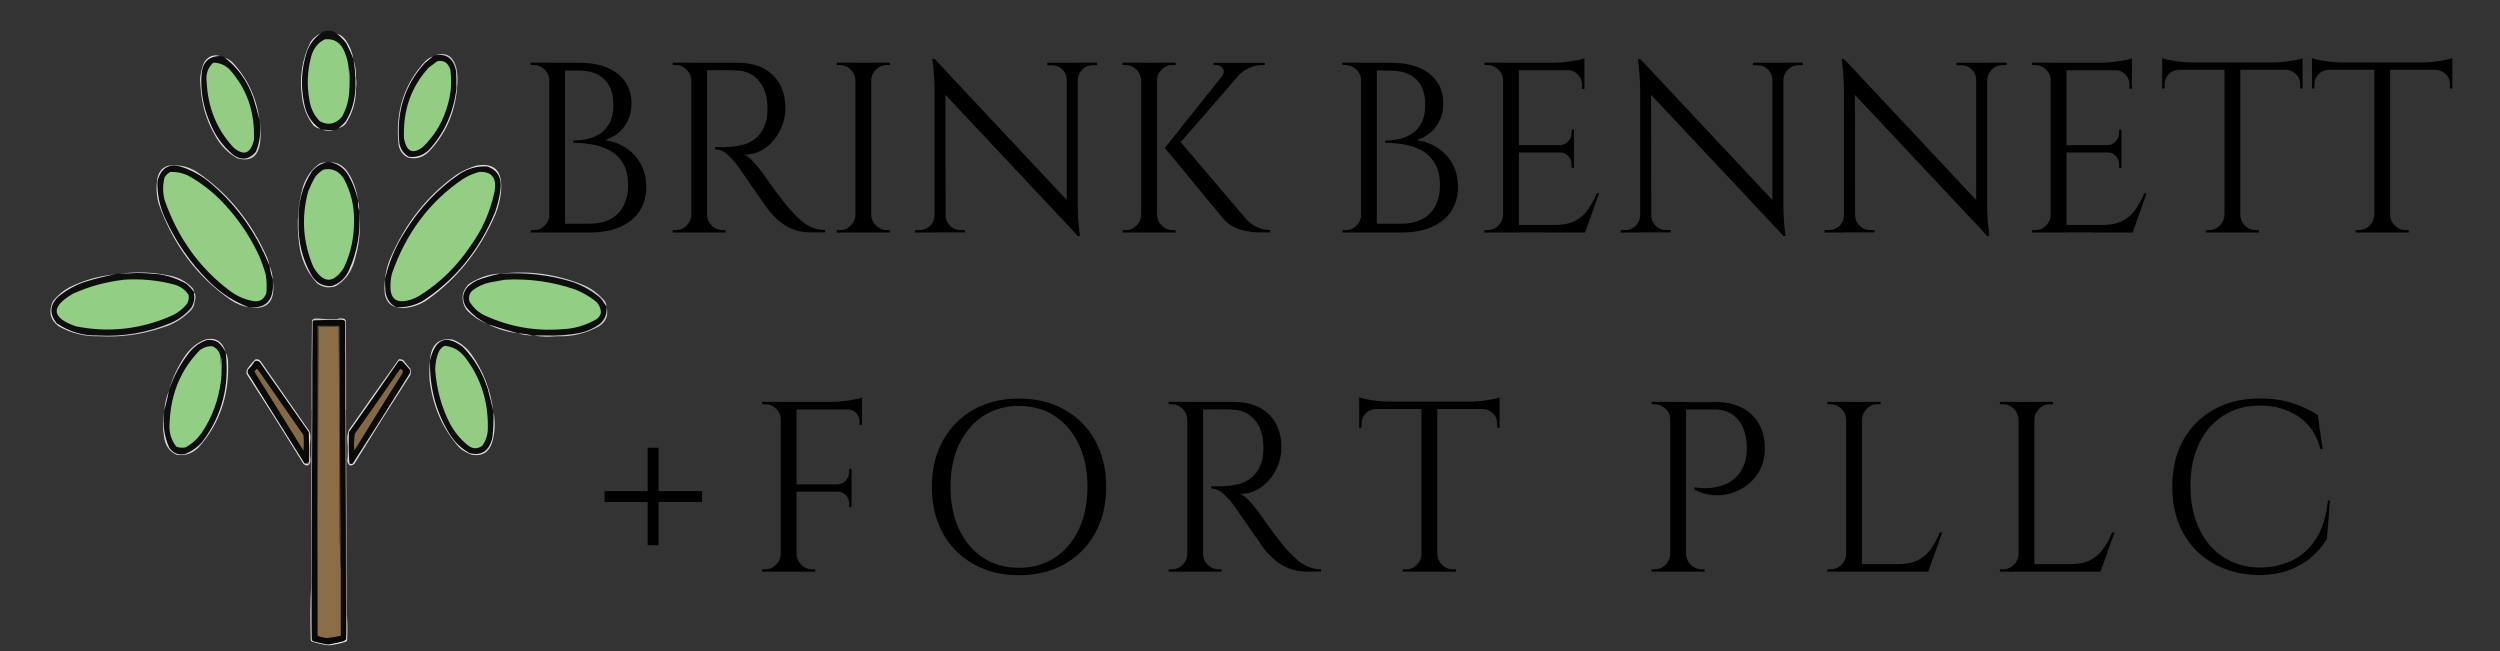 <?xml version="1.0" encoding="UTF-8"?> <svg xmlns="http://www.w3.org/2000/svg" id="Layer_1" data-name="Layer 1" viewBox="0 0 270.86 70.56"><rect x="0" y="0" width="270.86" height="70.56" fill="#333333" stroke="none"/><defs><style> .cls-1 { fill: #0a0908; } .cls-1, .cls-2, .cls-3, .cls-4, .cls-5, .cls-6, .cls-7, .cls-8, .cls-9, .cls-10, .cls-11, .cls-12, .cls-13, .cls-14, .cls-15, .cls-16, .cls-17, .cls-18, .cls-19, .cls-20, .cls-21, .cls-22, .cls-23, .cls-24, .cls-25, .cls-26, .cls-27, .cls-28, .cls-29, .cls-30, .cls-31, .cls-32, .cls-33, .cls-34, .cls-35, .cls-36, .cls-37, .cls-38, .cls-39, .cls-40, .cls-41, .cls-42, .cls-43, .cls-44, .cls-45 { fill-rule: evenodd; } .cls-2 { fill: #090807; } .cls-3 { fill: #e1e1e1; } .cls-4 { fill: #090908; } .cls-5 { fill: #f0f0f0; } .cls-6 { fill: #e2e2e2; } .cls-7 { fill: #dcdcdc; } .cls-8 { fill: #8b6e48; } .cls-9 { fill: #e8e8e8; } .cls-10 { fill: #d6d6d6; } .cls-11 { fill: #93cd84; } .cls-12 { fill: #e3e3e3; } .cls-13 { fill: #ccc; } .cls-14 { fill: #e4e4e4; } .cls-15 { fill: #856945; } .cls-16 { fill: #856a45; } .cls-17 { fill: #cacaca; } .cls-18 { fill: #a8a8a8; } .cls-19 { fill: #d2d2d2; } .cls-20 { fill: #745c3c; } .cls-21 { fill: #749c69; } .cls-22 { fill: #c9c9c9; } .cls-46 { opacity: 0; } .cls-23 { fill: #a1a1a1; } .cls-24 { fill: #dadada; } .cls-25 { fill: #d5d5d5; } .cls-26 { fill: #cecece; } .cls-27 { fill: #0d0e0c; } .cls-28 { fill: #afafaf; } .cls-29 { fill: #93ce85; } .cls-30 { fill: #0c0d0c; } .cls-31 { fill: #ddd; } .cls-32 { fill: #0e0f0e; } .cls-33 { fill: #dbdbdb; } .cls-34 { fill: #94ce85; } .cls-35 { fill: #d8d8d8; } .cls-36 { fill: #a5a5a5; } .cls-37 { fill: #d9d9d9; } .cls-38 { fill: #695337; } .cls-39 { fill: #0d0e0d; } .cls-40 { fill: #0d0d0c; } .cls-41 { fill: #5b5b5b; } .cls-42 { fill: #d0d0d0; } .cls-43 { fill: #c7c7c7; } .cls-44 { fill: #dedede; } .cls-45 { fill: #7ba870; } </style></defs><g><path d="M59.59,8.71h-.08c0-.46-.17-.85-.5-1.17-.33-.32-.73-.49-1.18-.49h-.32l-.03-.26h2.1v1.92ZM59.59,23.27v1.92h-2.1l.03-.26h.32c.46,0,.85-.16,1.18-.49.33-.32.5-.71.5-1.17h.08ZM61.22,6.8v18.39h-1.71V6.8h1.71ZM62.72,6.8c1.23,0,2.26.18,3.11.55.85.37,1.49.88,1.93,1.54.44.66.66,1.42.66,2.3,0,.74-.14,1.38-.42,1.93-.28.55-.64,1-1.08,1.34-.44.34-.9.58-1.39.72.93.14,1.73.45,2.4.92.67.47,1.19,1.06,1.55,1.77.36.71.54,1.5.54,2.38,0,.98-.24,1.84-.71,2.59-.47.74-1.17,1.32-2.09,1.73-.92.41-2.03.62-3.32.62h-2.92c.02-.32.03-.63.03-.95h2.79c.91,0,1.68-.16,2.31-.49.63-.32,1.11-.8,1.44-1.43.33-.63.5-1.38.5-2.26,0-.98-.19-1.78-.56-2.39-.38-.61-.86-1.08-1.46-1.39-.6-.32-1.24-.53-1.93-.64-.69-.11-1.35-.17-1.98-.17v-.24c.4,0,.85-.04,1.34-.13.49-.09.96-.26,1.42-.53.46-.26.83-.65,1.13-1.17.3-.52.45-1.2.45-2.04,0-.79-.14-1.46-.43-2.02-.29-.56-.72-.99-1.29-1.27-.57-.29-1.27-.43-2.11-.43h-2.42s-.02-.09-.07-.22c-.04-.13-.11-.34-.2-.62h2.79Z"></path><path d="M74.98,8.71h-.08c-.02-.46-.19-.85-.51-1.17-.32-.32-.71-.49-1.17-.49h-.34v-.26h2.1v1.92ZM74.98,23.27v1.92h-2.1v-.26h.34c.46,0,.84-.16,1.17-.49s.49-.71.51-1.17h.08ZM76.61,6.8v18.39h-1.71V6.8h1.71ZM79.97,6.8c.79,0,1.5.11,2.14.34.64.23,1.18.56,1.62.99.44.43.78.95,1.01,1.55.24.6.35,1.29.35,2.06,0,.84-.2,1.65-.59,2.42-.39.77-.93,1.4-1.6,1.88s-1.43.72-2.27.72c.3.12.62.37.97.75.35.38.66.74.92,1.09.47.68.89,1.27,1.25,1.76.36.49.72.97,1.09,1.44.37.47.68.85.95,1.13.35.39.7.73,1.05,1.02.35.3.73.53,1.14.71.41.18.87.26,1.38.26v.26h-1.45c-.81,0-1.5-.12-2.09-.37-.59-.25-1.08-.55-1.48-.91-.4-.36-.74-.7-1.02-1.04-.05-.07-.2-.27-.43-.6-.24-.33-.52-.73-.84-1.2-.32-.46-.64-.92-.96-1.38-.32-.46-.59-.85-.81-1.17-.23-.32-.36-.51-.39-.56-.33-.44-.7-.84-1.1-1.21-.4-.37-.84-.55-1.31-.55v-.26c.54.02,1.01.02,1.39,0,.46-.02.95-.09,1.5-.21s1.05-.38,1.52-.76c.47-.38.83-.97,1.08-1.76.05-.19.1-.43.13-.72.03-.29.04-.57.03-.85-.02-1.19-.32-2.14-.91-2.85s-1.37-1.09-2.35-1.14c-.49-.04-.99-.05-1.51-.04-.52,0-1.13.01-1.83.01,0-.02-.02-.09-.07-.22-.04-.13-.11-.33-.2-.59h3.7ZM76.53,23.27h.08c0,.46.17.85.5,1.17.33.32.73.49,1.18.49h.32v.26h-2.08v-1.92Z"></path><path d="M92.76,8.71h-.08c-.02-.46-.19-.85-.51-1.17-.32-.32-.71-.49-1.17-.49h-.34v-.26h2.1v1.92ZM92.76,23.27v1.92h-2.1v-.26h.34c.46,0,.84-.16,1.17-.49s.49-.71.51-1.17h.08ZM94.39,6.8v18.39h-1.71V6.8h1.71ZM94.31,8.71v-1.92h2.1v.26h-.34c-.46,0-.85.16-1.17.49s-.5.71-.51,1.17h-.08ZM94.31,23.27h.08c.02.46.19.85.51,1.17.32.32.71.49,1.17.49h.34v.26h-2.1v-1.92Z"></path><path d="M101.32,23.32v1.87h-2.18v-.26h.5c.44,0,.81-.16,1.13-.47.32-.31.47-.69.47-1.13h.08ZM101.27,6.4l1.16,1.47.03,17.31h-1.21v-15.5c0-.89-.08-1.99-.24-3.28h.26ZM101.27,6.4l15.26,16.29.24,2.86-15.26-16.26-.24-2.89ZM102.45,23.32c0,.44.16.81.47,1.13s.69.47,1.13.47h.5v.26h-2.18v-1.87h.08ZM113.46,6.8h2.18v1.87h-.05c-.02-.46-.18-.84-.49-1.14-.31-.31-.69-.46-1.14-.46h-.5v-.26ZM116.77,6.8v15.4c0,.56.02,1.1.05,1.62.03.52.1,1.1.18,1.75h-.24l-1.18-1.39V6.8h1.18ZM118.87,6.8v.26h-.47c-.44,0-.81.15-1.13.46-.31.31-.48.69-.5,1.14h-.08v-1.87h2.18Z"></path><path d="M123.72,8.71h-.08c-.02-.46-.19-.85-.51-1.17-.32-.32-.71-.49-1.17-.49h-.34v-.26h2.1v1.92ZM123.72,23.27v1.92h-2.1v-.26h.34c.46,0,.84-.16,1.17-.49s.49-.71.51-1.17h.08ZM125.35,6.8v18.39h-1.71V6.8h1.71ZM125.27,8.71v-1.92h2.1v.26h-.34c-.46,0-.85.16-1.17.49s-.5.71-.51,1.17h-.08ZM125.27,23.27h.08c.02.46.19.85.51,1.17.32.32.71.49,1.17.49h.34v.26h-2.1v-1.92ZM135.23,6.98l-7.86,9.06h-1.18l7.23-9.06h1.81ZM127.64,15.07l7.46,8.77c.37.35.74.61,1.12.79.38.18.84.27,1.38.29v.26h-1.13c-.18,0-.43-.01-.75-.04-.32-.03-.68-.09-1.05-.18-.38-.1-.75-.25-1.13-.45-.38-.2-.71-.48-1.01-.83-.61-.74-1.16-1.39-1.64-1.97-.48-.58-.99-1.2-1.52-1.85s-1.04-1.27-1.52-1.85c-.48-.58-1.03-1.23-1.64-1.97l1.44-.97ZM137.04,6.8v.24h-.11c-.58,0-1.12.11-1.62.34-.5.23-.92.54-1.28.95l-1.65-.05c.23-.3.27-.58.12-.84-.15-.26-.4-.39-.75-.39h-.26v-.24h5.54Z"></path><path d="M147.54,8.71h-.08c0-.46-.17-.85-.5-1.17-.33-.32-.73-.49-1.18-.49h-.32l-.03-.26h2.1v1.92ZM147.54,23.27v1.92h-2.1l.03-.26h.32c.46,0,.85-.16,1.18-.49.33-.32.5-.71.5-1.17h.08ZM149.17,6.8v18.39h-1.71V6.8h1.71ZM150.67,6.8c1.23,0,2.26.18,3.11.55.85.37,1.49.88,1.93,1.54s.66,1.42.66,2.3c0,.74-.14,1.38-.42,1.93s-.64,1-1.08,1.34c-.44.34-.9.58-1.39.72.93.14,1.73.45,2.4.92.67.47,1.19,1.06,1.55,1.77.36.71.54,1.5.54,2.38,0,.98-.24,1.84-.71,2.59-.47.74-1.17,1.32-2.09,1.73-.92.41-2.03.62-3.32.62h-2.92c.02-.32.03-.63.03-.95h2.79c.91,0,1.68-.16,2.31-.49.63-.32,1.11-.8,1.45-1.43s.5-1.38.5-2.26c0-.98-.19-1.78-.56-2.39-.38-.61-.86-1.08-1.46-1.39-.6-.32-1.24-.53-1.93-.64-.69-.11-1.35-.17-1.98-.17v-.24c.4,0,.85-.04,1.34-.13.49-.09.96-.26,1.42-.53.46-.26.83-.65,1.13-1.17s.45-1.2.45-2.04c0-.79-.14-1.46-.43-2.02s-.72-.99-1.29-1.27-1.27-.43-2.12-.43h-2.42s-.02-.09-.07-.22c-.04-.13-.11-.34-.2-.62h2.79Z"></path><path d="M162.93,8.71h-.08c0-.46-.17-.85-.5-1.17-.33-.32-.73-.49-1.18-.49h-.32l-.03-.26h2.1v1.92ZM162.93,23.27v1.92h-2.1v-.26h.34c.46,0,.84-.16,1.17-.49s.5-.71.51-1.17h.08ZM164.56,6.8v18.39h-1.71V6.8h1.71ZM171.66,6.8v.81h-7.17v-.81h7.17ZM170.53,15.73v.79h-6.04v-.79h6.04ZM171.66,24.37v.81h-7.17v-.81h7.17ZM173.26,20.93l-1.52,4.26h-4.36l.95-.81c.93,0,1.69-.14,2.27-.43.59-.29,1.06-.7,1.43-1.22s.69-1.12.97-1.79h.26ZM171.66,6.32v.76l-3.21-.29c.38,0,.79-.03,1.22-.08.43-.05.83-.11,1.2-.18.37-.07.63-.14.79-.21ZM170.53,14.05v1.73h-1.52v-.05c.35-.02.65-.15.89-.41.25-.25.37-.56.37-.91v-.37h.26ZM170.53,16.46v1.73h-.26v-.39c0-.35-.12-.65-.37-.91-.25-.25-.54-.38-.89-.38v-.05h1.52ZM171.66,7.53v2.1h-.26v-.47c0-.42-.15-.78-.45-1.09-.3-.31-.67-.47-1.1-.49v-.05h1.81Z"></path><path d="M177.77,23.32v1.87h-2.18v-.26h.5c.44,0,.81-.16,1.13-.47.31-.31.47-.69.47-1.13h.08ZM177.72,6.4l1.16,1.47.03,17.31h-1.21v-15.5c0-.89-.08-1.99-.24-3.28h.26ZM177.72,6.4l15.26,16.29.24,2.86-15.26-16.26-.24-2.89ZM178.9,23.32c0,.44.16.81.47,1.13.32.32.69.47,1.13.47h.5v.26h-2.18v-1.87h.08ZM189.91,6.8h2.18v1.87h-.05c-.02-.46-.18-.84-.49-1.14-.31-.31-.69-.46-1.14-.46h-.5v-.26ZM193.22,6.8v15.4c0,.56.02,1.1.05,1.62.04.52.1,1.1.18,1.75h-.24l-1.18-1.39V6.8h1.18ZM195.32,6.8v.26h-.47c-.44,0-.81.15-1.13.46-.32.31-.48.69-.5,1.14h-.08v-1.87h2.18Z"></path><path d="M199.86,23.32v1.87h-2.18v-.26h.5c.44,0,.81-.16,1.13-.47.31-.31.47-.69.47-1.13h.08ZM199.8,6.4l1.16,1.47.03,17.31h-1.21v-15.5c0-.89-.08-1.99-.24-3.28h.26ZM199.8,6.4l15.26,16.29.24,2.86-15.26-16.26-.24-2.89ZM200.99,23.32c0,.44.16.81.47,1.13.32.32.69.47,1.13.47h.5v.26h-2.18v-1.87h.08ZM211.99,6.8h2.18v1.87h-.05c-.02-.46-.18-.84-.49-1.14-.31-.31-.69-.46-1.14-.46h-.5v-.26ZM215.3,6.8v15.4c0,.56.02,1.1.05,1.62.04.52.1,1.1.18,1.75h-.24l-1.18-1.39V6.8h1.18ZM217.41,6.8v.26h-.47c-.44,0-.81.15-1.13.46-.32.31-.48.69-.5,1.14h-.08v-1.87h2.18Z"></path><path d="M222.26,8.71h-.08c0-.46-.17-.85-.5-1.17-.33-.32-.73-.49-1.18-.49h-.32l-.03-.26h2.1v1.92ZM222.26,23.27v1.92h-2.1v-.26h.34c.46,0,.84-.16,1.17-.49s.5-.71.51-1.17h.08ZM223.89,6.8v18.39h-1.71V6.8h1.71ZM230.98,6.8v.81h-7.17v-.81h7.17ZM229.85,15.73v.79h-6.04v-.79h6.04ZM230.98,24.37v.81h-7.17v-.81h7.17ZM232.58,20.93l-1.52,4.26h-4.36l.95-.81c.93,0,1.69-.14,2.27-.43.59-.29,1.06-.7,1.43-1.22s.69-1.12.97-1.79h.26ZM230.98,6.32v.76l-3.21-.29c.38,0,.79-.03,1.22-.08.43-.05.83-.11,1.2-.18.37-.07.63-.14.79-.21ZM229.85,14.05v1.73h-1.52v-.05c.35-.02.65-.15.89-.41.25-.25.37-.56.37-.91v-.37h.26ZM229.85,16.46v1.73h-.26v-.39c0-.35-.12-.65-.37-.91-.25-.25-.54-.38-.89-.38v-.05h1.52ZM230.98,7.53v2.1h-.26v-.47c0-.42-.15-.78-.45-1.09-.3-.31-.67-.47-1.1-.49v-.05h1.81Z"></path><path d="M234.26,6.3c.17.07.44.14.8.21.36.07.76.13,1.2.18.44.05.84.08,1.21.08l-3.21.29v-.76ZM249.47,6.77v.79h-15.21v-.79h15.21ZM236.07,7.48v.08c-.44.02-.81.18-1.1.47s-.45.67-.45,1.1v.45l-.26.03v-2.13h1.81ZM241.09,23.27v1.92h-2.1v-.26h.34c.46,0,.84-.16,1.17-.49.32-.32.49-.71.51-1.17h.08ZM242.72,6.88v18.31h-1.71V6.88h1.71ZM242.64,23.27h.08c.02.46.19.85.51,1.17s.71.49,1.17.49h.34v.26h-2.1v-1.92ZM249.47,6.3v.76l-3.21-.29c.38,0,.79-.03,1.22-.08.43-.05.83-.11,1.2-.18.37-.07.63-.14.79-.21ZM249.47,7.48v2.13l-.26-.03v-.45c0-.44-.15-.81-.46-1.1s-.67-.46-1.09-.47v-.08h1.81Z"></path><path d="M250.49,6.3c.17.07.44.14.8.21.36.07.76.13,1.2.18.44.05.84.08,1.21.08l-3.21.29v-.76ZM265.7,6.77v.79h-15.21v-.79h15.21ZM252.3,7.48v.08c-.44.02-.81.18-1.1.47s-.45.67-.45,1.1v.45l-.26.03v-2.13h1.81ZM257.32,23.27v1.92h-2.1v-.26h.34c.46,0,.84-.16,1.17-.49.32-.32.49-.71.51-1.17h.08ZM258.95,6.88v18.31h-1.71V6.88h1.71ZM258.87,23.27h.08c.02.46.19.85.51,1.17s.71.49,1.17.49h.34v.26h-2.1v-1.92ZM265.7,6.3v.76l-3.21-.29c.38,0,.79-.03,1.22-.08.43-.05.83-.11,1.2-.18.37-.07.63-.14.79-.21ZM265.7,7.48v2.13l-.26-.03v-.45c0-.44-.15-.81-.46-1.1s-.67-.46-1.09-.47v-.08h1.81Z"></path><path d="M65.5,53.21h10.56v1.18h-10.56v-1.18ZM70.17,59.07v-10.56h1.18v10.56h-1.18Z"></path><path d="M84.67,45.46h-.08c0-.46-.17-.85-.5-1.17-.33-.32-.73-.49-1.18-.49h-.32l-.03-.26h2.1v1.92ZM84.67,60.02v1.92h-2.1v-.26h.34c.46,0,.84-.16,1.17-.49s.49-.71.51-1.17h.08ZM86.3,43.55v18.39h-1.71v-18.39h1.71ZM93.39,43.55v.81h-7.17v-.81h7.17ZM92.26,52.48v.79h-6.04v-.79h6.04ZM86.22,60.02h.08c.02.46.19.85.51,1.17.32.32.71.49,1.17.49h.34v.26h-2.1v-1.92ZM93.39,43.07v.76l-3.21-.29c.39,0,.79-.03,1.22-.08.43-.05.83-.11,1.2-.18.37-.07.63-.14.79-.21ZM92.26,50.8v1.73h-1.52v-.05c.35-.02.65-.15.89-.41s.37-.56.37-.91v-.37h.26ZM92.26,53.21v1.73h-.26v-.39c0-.35-.12-.65-.37-.91-.25-.25-.54-.38-.89-.38v-.05h1.52ZM93.39,44.28v1.76h-.26v-.39c0-.35-.13-.65-.38-.91s-.56-.38-.91-.38v-.08h1.55Z"></path><path d="M110.39,43.18c1.87,0,3.52.4,4.94,1.2,1.42.8,2.53,1.91,3.32,3.35.8,1.44,1.2,3.11,1.2,5.02s-.4,3.58-1.2,5.02c-.8,1.44-1.9,2.55-3.32,3.35-1.42.8-3.06,1.2-4.94,1.2s-3.49-.4-4.91-1.2c-1.42-.8-2.53-1.91-3.32-3.35-.8-1.44-1.2-3.11-1.2-5.02s.4-3.58,1.2-5.02c.8-1.44,1.9-2.55,3.32-3.35,1.42-.8,3.06-1.2,4.91-1.2ZM110.39,61.52c1.49,0,2.79-.37,3.9-1.1,1.11-.74,1.98-1.76,2.6-3.07.62-1.31.93-2.85.93-4.6s-.31-3.28-.93-4.6c-.62-1.31-1.49-2.34-2.6-3.07-1.11-.74-2.41-1.1-3.9-1.1s-2.76.37-3.88,1.1c-1.11.74-1.98,1.76-2.6,3.07-.62,1.31-.93,2.85-.93,4.6s.31,3.28.93,4.6c.62,1.31,1.49,2.34,2.6,3.07,1.11.74,2.4,1.1,3.88,1.1Z"></path><path d="M128.72,45.46h-.08c-.02-.46-.19-.85-.51-1.17-.32-.32-.71-.49-1.17-.49h-.34v-.26h2.1v1.92ZM128.72,60.02v1.92h-2.1v-.26h.34c.46,0,.84-.16,1.17-.49s.49-.71.51-1.17h.08ZM130.35,43.55v18.39h-1.71v-18.39h1.71ZM133.71,43.55c.79,0,1.5.11,2.14.34.64.23,1.18.56,1.62.99s.78.95,1.01,1.55c.24.6.35,1.29.35,2.06,0,.84-.2,1.65-.59,2.42-.39.77-.93,1.4-1.6,1.88s-1.43.72-2.27.72c.3.12.62.37.97.75.35.38.66.74.92,1.09.47.68.89,1.27,1.25,1.76s.72.97,1.09,1.44c.37.47.68.85.95,1.13.35.39.7.73,1.05,1.02.35.3.73.53,1.14.71.41.18.87.26,1.38.26v.26h-1.45c-.81,0-1.5-.12-2.09-.37-.59-.25-1.08-.55-1.48-.91-.4-.36-.75-.7-1.03-1.04-.05-.07-.2-.27-.43-.6s-.52-.73-.84-1.2c-.32-.46-.64-.92-.96-1.38-.32-.46-.59-.85-.81-1.17-.23-.32-.36-.51-.39-.56-.33-.44-.7-.84-1.1-1.21-.4-.37-.84-.55-1.31-.55v-.26c.54.02,1.01.02,1.39,0,.46-.02.96-.09,1.5-.21s1.05-.38,1.52-.76c.47-.38.83-.97,1.08-1.76.05-.19.1-.43.13-.72s.04-.57.03-.85c-.02-1.19-.32-2.14-.91-2.85-.59-.71-1.37-1.09-2.35-1.14-.49-.04-.99-.05-1.51-.04-.52,0-1.13.01-1.83.01,0-.02-.02-.09-.07-.22-.04-.13-.11-.33-.2-.59h3.7ZM130.27,60.02h.08c0,.46.17.85.5,1.17.33.32.73.49,1.18.49h.32v.26h-2.08v-1.92Z"></path><path d="M147.26,43.05c.17.07.44.14.8.21.36.07.76.13,1.2.18.44.05.84.08,1.21.08l-3.21.29v-.76ZM162.47,43.52v.79h-15.21v-.79h15.21ZM149.07,44.23v.08c-.44.02-.81.18-1.1.47s-.45.67-.45,1.1v.45l-.26.03v-2.13h1.81ZM154.09,60.02v1.92h-2.1v-.26h.34c.46,0,.84-.16,1.17-.49.32-.32.49-.71.51-1.17h.08ZM155.72,43.63v18.31h-1.71v-18.31h1.71ZM155.64,60.02h.08c.02.46.19.85.51,1.17s.71.49,1.17.49h.34v.26h-2.1v-1.92ZM162.47,43.05v.76l-3.21-.29c.38,0,.79-.03,1.22-.08.43-.05.83-.11,1.2-.18.37-.07.63-.14.79-.21ZM162.47,44.23v2.13l-.26-.03v-.45c0-.44-.15-.81-.46-1.1s-.67-.46-1.09-.47v-.08h1.81Z"></path><path d="M181.04,45.46h-.08c0-.46-.17-.85-.5-1.17-.33-.32-.73-.49-1.18-.49h-.32l-.03-.26h2.1v1.92ZM181.04,60.02v1.92h-2.1v-.26h.34c.46,0,.84-.16,1.17-.49s.5-.71.51-1.17h.08ZM182.67,43.55v18.39h-1.71v-18.39h1.71ZM185.79,43.55c1.12,0,2.08.2,2.89.6.81.4,1.43.99,1.87,1.75.44.76.66,1.67.66,2.72,0,.81-.16,1.53-.47,2.17-.32.64-.74,1.18-1.26,1.62-.53.44-1.12.77-1.79.99-.67.22-1.35.3-2.06.25-.71-.05-1.4-.25-2.06-.6v-.26c.6.09,1.12.12,1.59.09.46-.03.95-.12,1.47-.29.52-.17,1-.46,1.45-.88s.78-1.01,1.01-1.76c.05-.19.1-.43.13-.72s.04-.57.03-.85c-.02-1.21-.33-2.18-.95-2.92-.61-.74-1.48-1.1-2.6-1.1h-3.1c-.09-.26-.18-.53-.26-.79h3.47ZM182.59,60.02h.08c.02.46.19.85.51,1.17s.71.49,1.17.49h.34v.26h-2.1v-1.92Z"></path><path d="M200.1,45.46h-.08c-.02-.46-.19-.85-.51-1.17-.32-.32-.71-.49-1.17-.49h-.34v-.26h2.1v1.92ZM200.1,60.02v1.92h-2.1v-.26h.34c.46,0,.84-.16,1.17-.49s.5-.71.51-1.17h.08ZM201.73,43.55v18.39h-1.71v-18.39h1.71ZM201.66,45.46v-1.92h2.1v.26h-.34c-.46,0-.84.16-1.17.49-.32.32-.5.71-.51,1.17h-.08ZM208.83,61.12v.81h-7.17v-.81h7.17ZM210.43,57.68l-1.52,4.26h-4.36l.95-.81c.93,0,1.69-.14,2.27-.43.59-.29,1.06-.7,1.43-1.22s.69-1.12.97-1.79h.26Z"></path><path d="M218.78,45.46h-.08c-.02-.46-.19-.85-.51-1.17-.32-.32-.71-.49-1.17-.49h-.34v-.26h2.1v1.92ZM218.78,60.02v1.92h-2.1v-.26h.34c.46,0,.84-.16,1.17-.49s.5-.71.51-1.17h.08ZM220.41,43.55v18.39h-1.71v-18.39h1.71ZM220.33,45.46v-1.92h2.1v.26h-.34c-.46,0-.84.16-1.17.49-.32.32-.5.71-.51,1.17h-.08ZM227.5,61.12v.81h-7.17v-.81h7.17ZM229.1,57.68l-1.52,4.26h-4.36l.95-.81c.93,0,1.69-.14,2.27-.43.59-.29,1.06-.7,1.43-1.22s.69-1.12.97-1.79h.26Z"></path><path d="M252.43,54.27l-.32,4.12c-.46.75-1.03,1.42-1.72,2.01-.69.59-1.51,1.05-2.44,1.39-.94.34-2.01.51-3.22.51-1.82-.02-3.44-.42-4.86-1.21-1.42-.79-2.53-1.9-3.32-3.32-.8-1.43-1.2-3.11-1.2-5.06s.39-3.58,1.18-5c.79-1.43,1.9-2.54,3.32-3.34s3.1-1.2,5.03-1.2c1.3,0,2.46.17,3.51.51,1.04.34,1.95.77,2.72,1.27l.53,3.7h-.24c-.39-1.54-1.17-2.71-2.36-3.51-1.19-.8-2.58-1.2-4.15-1.2s-2.88.36-4.01,1.09c-1.13.73-2.01,1.74-2.63,3.05-.62,1.31-.93,2.83-.93,4.58s.31,3.28.93,4.6c.62,1.31,1.49,2.34,2.6,3.07,1.11.74,2.4,1.12,3.88,1.16,1.24,0,2.39-.23,3.45-.7,1.06-.46,1.95-1.23,2.67-2.29.72-1.06,1.17-2.48,1.37-4.27h.21Z"></path></g><rect class="cls-46" x="0" y="3.71" width="71.92" height="66.85"></rect><g><path class="cls-32" d="M36.49,3.65c.39.28.74.63,1.04,1.05.29.55.54,1.11.75,1.69.13.66.2,1.33.21,2.01v1.21c-.04,1.3-.39,2.48-1.04,3.54-.24.27-.49.51-.75.72-.16.14-.35.22-.57.24-.38,0-.77-.02-1.15-.08-.1,0-.2-.02-.29-.08-.95-.63-1.54-1.57-1.75-2.82-.39-1.86-.29-3.68.29-5.48.3-.86.79-1.53,1.47-2.01.46-.35.97-.41,1.5-.2.11.05.21.12.29.2Z"></path><path class="cls-29" d="M37.78,7.36c.05.78.08,1.56.07,2.34-.03,1.08-.3,2.07-.82,2.98-.7.79-1.5.94-2.4.44-.6-.62-.97-1.38-1.11-2.3-.29-1.61-.22-3.19.21-4.75.25-.85.74-1.46,1.47-1.81,1.05-.11,1.78.39,2.18,1.49.21.51.34,1.05.39,1.61Z"></path><path class="cls-3" d="M34.7,3.65c-.68.49-1.17,1.16-1.47,2.01-.58,1.79-.67,3.62-.29,5.48.22,1.25.8,2.19,1.75,2.82-.26-.05-.5-.18-.72-.36-.7-.88-1.11-1.92-1.25-3.1-.31-2.11,0-4.1.93-5.96.28-.41.62-.7,1.04-.89Z"></path><path class="cls-12" d="M36.49,3.65c.43.12.78.39,1.04.81.39.58.64,1.22.75,1.93-.21-.58-.46-1.14-.75-1.69-.3-.41-.64-.76-1.04-1.05Z"></path><path class="cls-30" d="M47.16,5.99c1.23-.22,1.98.35,2.26,1.69.04.62.05,1.23.04,1.85-.31,2.64-1.31,4.88-3.01,6.72-.63.58-1.34.83-2.15.72-.56-.31-.91-.8-1.04-1.49-.33-3.38.59-6.27,2.76-8.66.32-.26.63-.51.93-.77.06-.05.14-.08.21-.08Z"></path><path class="cls-39" d="M23.82,6.07c.18,0,.35.05.5.16,1.43,1.08,2.46,2.53,3.11,4.35.25.81.48,1.61.68,2.42.19,1.2.06,2.36-.39,3.46-.71.83-1.51.95-2.4.36-1.21-.99-2.11-2.26-2.69-3.83-.61-1.48-.88-3.04-.82-4.67.03-1.49.7-2.24,2-2.25Z"></path><path class="cls-3" d="M38.28,6.39c.21.64.31,1.31.29,2.01h-.07c-.02-.68-.09-1.35-.21-2.01Z"></path><path class="cls-11" d="M47.38,6.63c.69-.13,1.15.16,1.4.89.18,1.22.11,2.43-.21,3.62-.5,1.91-1.42,3.51-2.76,4.79-1.09.82-1.77.51-2.04-.93-.13-3.02.76-5.58,2.69-7.69.31-.23.63-.46.93-.68Z"></path><path class="cls-11" d="M23.1,6.79c.64,0,1.21.22,1.72.68,1.92,2.11,2.82,4.67,2.69,7.69-.35,1.48-1.08,1.76-2.18.85-1.82-1.93-2.8-4.31-2.94-7.13-.11-.86.13-1.56.72-2.09Z"></path><path class="cls-9" d="M23.82,6.07c-1.3.02-1.97.77-2,2.25-.07.41-.09.84-.07,1.29-.16-1.01-.03-1.97.39-2.9.45-.62,1.01-.83,1.68-.64Z"></path><path class="cls-6" d="M24.32,6.23c.31.11.6.28.86.52,1.61,1.7,2.59,3.78,2.94,6.24-.2-.8-.43-1.61-.68-2.42-.65-1.82-1.69-3.27-3.11-4.35Z"></path><path class="cls-21" d="M37.78,7.36c.11.45.15.92.14,1.41,0,.32-.02.63-.07.93,0-.78-.02-1.56-.07-2.34Z"></path><path class="cls-22" d="M49.52,9.53h-.07c.01-.62,0-1.24-.04-1.85-.28-1.34-1.03-1.91-2.26-1.69,1.23-.4,2.01.11,2.33,1.53.11.67.13,1.34.04,2.01Z"></path><path class="cls-36" d="M38.5,8.4h.07c.09.4.09.8,0,1.21h-.07v-1.21Z"></path><path class="cls-37" d="M46.95,6.07c-.31.25-.62.51-.93.77-2.17,2.39-3.09,5.27-2.76,8.66.13.69.48,1.18,1.04,1.49.8.1,1.52-.14,2.15-.72,1.7-1.84,2.7-4.08,3.01-6.72h.07c-.26,2.78-1.32,5.11-3.15,6.97-.64.57-1.35.75-2.15.56-.55-.24-.89-.68-1.04-1.33-.4-3.59.57-6.64,2.9-9.14.26-.24.55-.41.86-.52Z"></path><path class="cls-7" d="M38.5,9.61h.07c0,1.4-.37,2.66-1.11,3.78-.21.25-.46.41-.75.48.27-.21.52-.45.75-.72.65-1.06,1-2.25,1.04-3.54Z"></path><path class="cls-28" d="M34.99,14.04c.38.06.76.09,1.15.08-.14.05-.3.08-.47.08-.25.01-.48-.04-.68-.16Z"></path><path class="cls-19" d="M21.81,8.32c-.06,1.63.21,3.19.82,4.67.58,1.56,1.47,2.84,2.69,3.83.89.59,1.69.47,2.4-.36.46-1.1.59-2.26.39-3.46.14.68.17,1.38.11,2.09-.13,1.82-.98,2.5-2.54,2.05-1.05-.6-1.88-1.47-2.47-2.62-.85-1.5-1.34-3.14-1.47-4.91-.02-.45,0-.87.07-1.29Z"></path><path class="cls-30" d="M35.42,17.58h.36c.78.13,1.41.56,1.9,1.29.53.89.9,1.86,1.11,2.9,0,.37.04.72.14,1.05v.08c.15,2.24-.22,4.36-1.11,6.36-.4.89-1.04,1.47-1.9,1.73-.98.06-1.73-.38-2.26-1.33-.94-1.72-1.38-3.6-1.32-5.64-.08-2.03.41-3.86,1.47-5.48.45-.53.99-.85,1.61-.97Z"></path><path class="cls-27" d="M29.19,28.78c.09.53.21,1.04.36,1.53.2,2.16-.66,3.16-2.58,2.98-1.6-.6-3.03-1.52-4.3-2.78-2.02-1.97-3.63-4.29-4.83-6.97-.55-1.22-.81-2.51-.79-3.87.34-1.42,1.17-1.97,2.47-1.65,1.15.35,2.2.91,3.15,1.69,2.88,2.39,5.05,5.41,6.52,9.06Z"></path><path class="cls-30" d="M42.94,33.29c-.67-.31-1.06-.87-1.18-1.69-.04-.46-.05-.91-.04-1.37.44-1.87,1.16-3.59,2.18-5.15,1.58-2.55,3.55-4.64,5.91-6.24.94-.6,1.94-.87,3.01-.81,1.13.41,1.6,1.28,1.4,2.62-.12.8-.31,1.58-.57,2.34-1.72,4.13-4.33,7.34-7.84,9.62-.9.51-1.86.74-2.86.68Z"></path><path class="cls-33" d="M29.19,28.78c-1.46-3.65-3.64-6.67-6.52-9.06-.96-.78-2.01-1.34-3.15-1.69-1.3-.32-2.13.23-2.47,1.65-.02,1.36.24,2.64.79,3.87,1.21,2.67,2.82,4.99,4.83,6.97,1.27,1.25,2.7,2.18,4.3,2.78-.69-.12-1.33-.37-1.93-.77-3.65-2.5-6.26-5.97-7.84-10.43-.26-.93-.31-1.87-.14-2.82.16-.71.55-1.15,1.18-1.33,1.18-.16,2.28.1,3.29.81,3.25,2.25,5.72,5.3,7.41,9.14.12.28.2.58.25.89Z"></path><path class="cls-29" d="M34.99,18.39c.95-.22,1.7.1,2.26.97.77,1.42,1.14,2.96,1.11,4.63,0,1.79-.37,3.47-1.11,5.03-1.13,1.74-2.23,1.72-3.29-.08-1.14-2.65-1.33-5.39-.57-8.21.23-.56.49-1.1.79-1.61.25-.29.52-.53.82-.72Z"></path><path class="cls-34" d="M18.45,18.63c.64-.03,1.26.09,1.86.36,1.75.95,3.29,2.22,4.62,3.83,1.3,1.51,2.37,3.2,3.22,5.07.24.6.46,1.22.64,1.85.11.67.13,1.34.07,2.01-.23.63-.64.92-1.25.89-.96-.13-1.84-.5-2.65-1.09-3.3-2.45-5.67-5.73-7.12-9.86-.22-.84-.22-1.67,0-2.5.17-.24.38-.43.61-.56Z"></path><path class="cls-34" d="M51.96,18.63c1.35-.05,1.89.68,1.61,2.17-.46,2.12-1.29,4.03-2.51,5.72-1.52,2.31-3.4,4.14-5.62,5.52-.59.36-1.22.57-1.9.6-.72,0-1.12-.4-1.22-1.21-.05-.6,0-1.19.14-1.77,1.53-4.4,4.09-7.83,7.7-10.27.57-.35,1.17-.61,1.79-.77Z"></path><path class="cls-7" d="M35.78,17.58c.74,0,1.35.33,1.83.97.65.95,1.04,2.02,1.18,3.22-.21-1.04-.58-2-1.11-2.9-.49-.73-1.12-1.15-1.9-1.29Z"></path><path class="cls-44" d="M38.78,21.77c.1.33.15.68.14,1.05-.1-.33-.15-.68-.14-1.05Z"></path><path class="cls-7" d="M42.94,33.29c1.01.05,1.96-.18,2.86-.68,3.51-2.28,6.12-5.49,7.84-9.62.26-.76.45-1.53.57-2.34.2-1.34-.27-2.21-1.4-2.62-1.07-.06-2.07.2-3.01.81-2.36,1.61-4.33,3.69-5.91,6.24-1.02,1.57-1.75,3.29-2.18,5.15.08-.75.26-1.48.54-2.17,1.65-3.88,4.09-6.95,7.34-9.22.64-.39,1.31-.68,2-.89,2.01-.37,2.91.58,2.69,2.86-.09.81-.28,1.59-.57,2.34-1.69,3.94-4.18,7.07-7.48,9.38-.81.53-1.68.81-2.61.85-.24,0-.47-.03-.68-.08Z"></path><path class="cls-14" d="M29.19,28.78c.22.47.34.98.36,1.53-.15-.49-.26-1-.36-1.53Z"></path><path class="cls-35" d="M35.42,17.58c-.62.12-1.16.44-1.61.97-1.06,1.62-1.55,3.44-1.47,5.48-.06,2.04.38,3.92,1.32,5.64.52.94,1.27,1.39,2.26,1.33.86-.26,1.49-.84,1.9-1.73.89-2,1.26-4.12,1.11-6.36.19,1.83.01,3.63-.54,5.4-.35,1.22-1.04,2.12-2.04,2.7-.71.24-1.38.13-2-.32-1.13-1.21-1.79-2.7-1.97-4.47-.25-2.03-.11-4.01.43-5.96.35-1.09.96-1.94,1.83-2.54.25-.1.52-.14.79-.12Z"></path><path class="cls-26" d="M21.03,31.68c-.25-.35-.53-.66-.86-.93-1-.55-2.05-.9-3.15-1.05-.68-.04-1.36-.08-2.04-.12-.66.06-1.31.08-1.97.08,1.79-.25,3.58-.18,5.37.2.94.17,1.77.62,2.47,1.33.11.14.17.3.18.48Z"></path><path class="cls-39" d="M21.03,31.68v.24c.07.54-.04,1.02-.32,1.45-.64.74-1.39,1.29-2.26,1.65-2.52,1.04-5.12,1.48-7.8,1.33-1.63.05-3.13-.39-4.51-1.33-.82-1.04-.75-2.01.21-2.9.89-.73,1.87-1.27,2.94-1.61,1.02-.31,2.05-.57,3.08-.77.2-.08.41-.11.64-.08.66,0,1.31-.02,1.97-.08.68.04,1.36.08,2.04.12,1.1.15,2.15.5,3.15,1.05.32.27.61.58.86.93Z"></path><path class="cls-27" d="M65.71,33.21c.09.79-.15,1.42-.72,1.89-.66.48-1.38.8-2.15.97-1.23.24-2.47.34-3.72.28h-1.36c-.53-.12-1.08-.2-1.65-.24-1.08-.29-2.15-.61-3.22-.97-.92-.41-1.72-1.02-2.4-1.85-.48-.8-.42-1.54.18-2.21.32-.3.68-.54,1.07-.72.78-.29,1.57-.52,2.36-.68h.07c2.62-.2,5.2.08,7.73.85,1.15.38,2.2.97,3.15,1.77.23.3.45.61.64.93Z"></path><path class="cls-42" d="M65.71,33.21c-.2-.32-.41-.63-.64-.93-.95-.8-2-1.39-3.15-1.77-2.53-.76-5.11-1.04-7.73-.85,3.11-.38,6.14.03,9.09,1.25.87.39,1.62.97,2.26,1.73.1.17.16.36.18.56Z"></path><path class="cls-29" d="M13.37,30.31c1.86-.13,3.7.04,5.51.52.63.17,1.14.53,1.54,1.09.07.34.02.67-.14.97-.43.54-.95.96-1.54,1.25-3.4,1.53-6.91,1.94-10.53,1.21-2.66-.92-2.75-2.1-.29-3.54,1.76-.78,3.57-1.28,5.44-1.49Z"></path><path class="cls-29" d="M54.68,30.31c2.64-.15,5.22.21,7.73,1.09.74.31,1.43.71,2.08,1.21.41.34.61.78.61,1.33-.1.3-.28.53-.54.68-1.17.66-2.41,1.01-3.72,1.05-2.85.22-5.59-.26-8.23-1.45-.73-.32-1.32-.85-1.75-1.57-.12-.47-.01-.86.32-1.17.58-.45,1.23-.74,1.93-.89.54-.1,1.06-.19,1.58-.28Z"></path><path class="cls-5" d="M21.03,31.68c.11.16.16.35.14.56,0,.15-.02.28-.07.4.02-.26,0-.5-.07-.72v-.24Z"></path><path class="cls-24" d="M41.72,30.23c-.01.46,0,.91.04,1.37.12.82.52,1.38,1.18,1.69-.69-.17-1.11-.66-1.25-1.45-.06-.55-.05-1.09.04-1.61Z"></path><path class="cls-10" d="M29.55,30.31c.34,2.32-.52,3.32-2.58,2.98,1.92.18,2.78-.82,2.58-2.98Z"></path><path class="cls-13" d="M65.71,33.21c.24.93-.03,1.64-.79,2.13-1.42.79-2.92,1.15-4.51,1.09-.44.03-.87,0-1.29-.08,1.25.05,2.49-.04,3.72-.28.77-.16,1.49-.49,2.15-.97.56-.47.8-1.11.72-1.89Z"></path><path class="cls-3" d="M54.11,29.66c-.79.17-1.58.4-2.36.68-.39.18-.75.42-1.07.72-.6.68-.66,1.42-.18,2.21.68.83,1.48,1.45,2.4,1.85-.91-.32-1.71-.86-2.4-1.61-.59-.98-.51-1.88.25-2.7,1.03-.7,2.16-1.09,3.37-1.17Z"></path><path class="cls-7" d="M12.36,29.74c-1.03.2-2.05.45-3.08.77-1.07.34-2.04.88-2.94,1.61-.96.89-1.03,1.86-.21,2.9,1.38.94,2.88,1.38,4.51,1.33v.08c-1.51.03-2.95-.33-4.3-1.09-.9-.69-1.11-1.59-.61-2.7.5-.62,1.08-1.12,1.75-1.49,1.55-.77,3.18-1.24,4.87-1.41Z"></path><path class="cls-2" d="M37.14,34.66c.11,0,.19.05.25.16.04,3.22.05,6.44.04,9.66.05,8.27.08,16.54.07,24.8-.08.08-.18.15-.29.2-.54.15-1.09.27-1.65.36-.55-.09-1.1-.22-1.65-.36-.09-.07-.14-.16-.14-.28-.02-8.27,0-16.54.07-24.8-.01-3.19,0-6.39.04-9.58l.11-.12c1.05-.04,2.1-.05,3.15-.04Z"></path><path class="cls-14" d="M36.49,34.58c.25-.09.51-.11.79-.04.08.04.14.11.18.2.04,3.25.05,6.5.04,9.74h-.07c.01-3.22,0-6.44-.04-9.66-.06-.11-.14-.16-.25-.16-.2-.08-.41-.11-.64-.08Z"></path><path class="cls-8" d="M36.92,61.71v7.17c-.48.11-.97.19-1.47.24-.37-.02-.71-.1-1.04-.24.02-8.86.04-17.72.07-26.57,0-2.31.03-4.62.07-6.93h2.15c.04,7.62.08,15.25.11,22.87.01,1.17.05,2.32.11,3.46Z"></path><path class="cls-17" d="M21.03,31.92c.07.22.09.47.07.72-.03.33-.13.63-.32.89-.91.96-1.97,1.62-3.19,1.97-2.27.77-4.58,1.07-6.95.93v-.08c2.68.15,5.28-.29,7.8-1.33.87-.36,1.62-.91,2.26-1.65.28-.43.39-.91.32-1.45Z"></path><path class="cls-31" d="M52.89,35.14c1.07.36,2.15.68,3.22.97-1.13-.14-2.2-.46-3.22-.97Z"></path><path class="cls-43" d="M36.49,34.58c.23-.02.44,0,.64.08-1.05-.01-2.1,0-3.15.04l-.11.12c-.04,3.19-.05,6.39-.04,9.58h-.07c-.01-3.22,0-6.44.04-9.66.04-.09.1-.16.18-.2.13-.01.26-.03.39-.04.7.07,1.41.1,2.11.08Z"></path><path class="cls-6" d="M56.11,36.11c.56.04,1.11.13,1.65.24-.57,0-1.12-.08-1.65-.24Z"></path><path class="cls-24" d="M57.76,36.35h1.36c.42.08.85.11,1.29.08-.88.09-1.77.06-2.65-.08Z"></path><path class="cls-39" d="M24.46,38.2c.42,3.64-.43,6.86-2.54,9.66-.54.62-1.17,1.06-1.9,1.33-.68.15-1.25-.08-1.68-.68-.56-1.25-.73-2.56-.54-3.95v-.08c.18-.71.35-1.44.5-2.17.54-1.61,1.33-3.05,2.36-4.31.47-.52,1.02-.9,1.65-1.13.48-.11.94-.03,1.36.24.33.31.6.67.79,1.09Z"></path><path class="cls-40" d="M53.46,44.64c.03.92-.01,1.83-.11,2.74-.33,1.47-1.15,2.05-2.47,1.73-.93-.51-1.68-1.25-2.26-2.21-1.42-2.36-2.11-4.96-2.04-7.81.56-2.39,1.75-2.88,3.58-1.49,1.23,1.27,2.12,2.78,2.69,4.55.23.84.43,1.67.61,2.5Z"></path><path class="cls-44" d="M53.46,44.64c-.18-.83-.38-1.66-.61-2.5-.56-1.77-1.46-3.28-2.69-4.55-1.83-1.39-3.02-.9-3.58,1.49.11-1.72.92-2.49,2.43-2.3.81.3,1.49.82,2.04,1.57,1.32,1.84,2.12,3.93,2.4,6.28Z"></path><path class="cls-29" d="M23.89,38.68c.06.8.09,1.61.07,2.42-.25,2.14-.95,4.08-2.11,5.8-.48.67-1.06,1.2-1.75,1.57-.34.07-.68.04-1-.08-.58-.75-.82-1.62-.72-2.62.13-3.15,1.23-5.76,3.29-7.85.42-.3.87-.44,1.36-.4.48.21.77.6.86,1.17Z"></path><path class="cls-11" d="M48.16,37.47c.91.07,1.66.5,2.26,1.29,1.71,2.25,2.52,4.85,2.43,7.81-.03.65-.24,1.23-.61,1.73-.54.38-1.06.35-1.58-.08-.77-.62-1.4-1.39-1.9-2.3-.93-1.81-1.46-3.75-1.61-5.84,0-.76.15-1.47.47-2.13.15-.21.33-.37.54-.48Z"></path><path class="cls-44" d="M24.46,38.2c-.19-.42-.45-.78-.79-1.09-.42-.27-.88-.35-1.36-.24-.63.23-1.18.61-1.65,1.13-1.04,1.26-1.83,2.7-2.36,4.31.4-1.41,1.01-2.7,1.83-3.87.57-.78,1.27-1.33,2.11-1.65,1.13-.28,1.87.19,2.22,1.41Z"></path><path class="cls-33" d="M43.22,38.92c.18-.02.35.02.5.12.24.32.49.62.75.93.05.21.05.43,0,.64-2.06,3.19-4.09,6.41-6.09,9.66-.37.28-.62.18-.75-.28.07-.75.07-1.5,0-2.25-.03-.41.03-.8.18-1.17,1.79-2.57,3.59-5.12,5.41-7.65Z"></path><path class="cls-1" d="M43.22,39.08c.12-.01.24,0,.36.04l.82.93c.05.13.05.27,0,.4-2.04,3.28-4.1,6.54-6.19,9.78-.13.06-.25.05-.36-.04-.08-1.12-.09-2.25-.04-3.38,1.82-2.57,3.62-5.14,5.41-7.73Z"></path><path class="cls-45" d="M23.89,38.68c.05.06.09.14.11.24.06.74.05,1.46-.04,2.17.02-.81,0-1.61-.07-2.42Z"></path><path class="cls-15" d="M43.37,39.97c.29.09.35.28.18.56-1.75,2.74-3.46,5.51-5.16,8.29-.07-.63-.04-1.24.07-1.85,1.65-2.33,3.29-4.66,4.9-7.01Z"></path><path class="cls-25" d="M18.31,42.31c-.16.74-.32,1.46-.5,2.17.05-.77.21-1.49.5-2.17Z"></path><path class="cls-44" d="M27.69,38.92c.3-.03.52.11.68.4,1.72,2.47,3.44,4.94,5.16,7.41.07.2.11.42.11.64-.09.87-.09,1.75,0,2.62-.13.46-.38.56-.75.28-2.02-3.27-4.08-6.52-6.16-9.74-.05-.2-.03-.39.07-.56.26-.39.56-.74.9-1.05Z"></path><path class="cls-4" d="M33.49,50.04c-.14.13-.31.19-.5.16-2.04-3.24-4.08-6.49-6.12-9.74-.05-.13-.05-.27,0-.4.28-.28.53-.59.75-.93.2-.08.38-.04.54.12,1.77,2.52,3.53,5.05,5.3,7.57.04,1.07.05,2.15.04,3.22Z"></path><path class="cls-16" d="M27.76,39.97c.07,0,.13.02.18.08,1.65,2.36,3.29,4.72,4.94,7.09.05.56.05,1.13,0,1.69-1.77-2.87-3.55-5.72-5.33-8.58.09-.08.16-.18.21-.28Z"></path><path class="cls-20" d="M34.42,42.31h.07c-.03,8.86-.05,17.72-.07,26.57-.05-8.84-.05-17.7,0-26.57Z"></path><path class="cls-37" d="M24.46,38.2c.15.29.23.61.25.97.15,3.64-.91,6.74-3.19,9.3-.68.67-1.47.94-2.36.81-.83-.35-1.3-1.04-1.4-2.05-.15-.9-.14-1.79.04-2.66-.2,1.39-.02,2.7.54,3.95.44.6,1,.83,1.68.68.73-.27,1.36-.71,1.9-1.33,2.12-2.8,2.96-6.02,2.54-9.66Z"></path><path class="cls-24" d="M46.59,39.08c-.06,2.85.62,5.45,2.04,7.81.58.97,1.33,1.71,2.26,2.21,1.32.32,2.14-.26,2.47-1.73.1-.91.13-1.82.11-2.74.18.96.17,1.92-.04,2.9-.3,1.39-1.08,1.96-2.33,1.73-.47-.16-.9-.4-1.29-.72-1.82-2-2.9-4.43-3.26-7.29-.06-.74-.05-1.46.04-2.17Z"></path><path class="cls-41" d="M33.49,50.04c0,.08-.02.15-.07.2-.16.06-.3.05-.43-.04.19.03.36-.03.5-.16Z"></path><path class="cls-38" d="M36.92,61.71c-.06-1.14-.1-2.29-.11-3.46-.03-7.62-.06-15.25-.11-22.87h-2.15c-.04,2.31-.07,4.62-.07,6.93h-.07v-7.01h2.36c.06,8.8.1,17.61.14,26.41Z"></path><path class="cls-23" d="M33.77,44.4h.07c-.06,8.27-.09,16.53-.07,24.8-.07-1.92-.1-3.85-.07-5.8-.02-6.34,0-12.67.07-19Z"></path><path class="cls-18" d="M37.42,44.48h.07c.06,7.33.08,14.66.07,21.98.02.95,0,1.89-.07,2.82,0-8.27-.02-16.54-.07-24.8Z"></path><path class="cls-3" d="M33.7,63.4c-.02,1.95,0,3.88.07,5.8,0,.12.05.22.14.28.54.15,1.09.27,1.65.36.55-.09,1.1-.22,1.65-.36.11-.05.2-.12.29-.2.07-.93.1-1.86.07-2.82.08.95.09,1.92.04,2.9-.02.07-.06.12-.11.16-.61.2-1.23.33-1.86.4-.63-.07-1.25-.21-1.86-.4-.05-.04-.09-.1-.11-.16-.06-2-.05-3.99.04-5.96Z"></path></g></svg> 